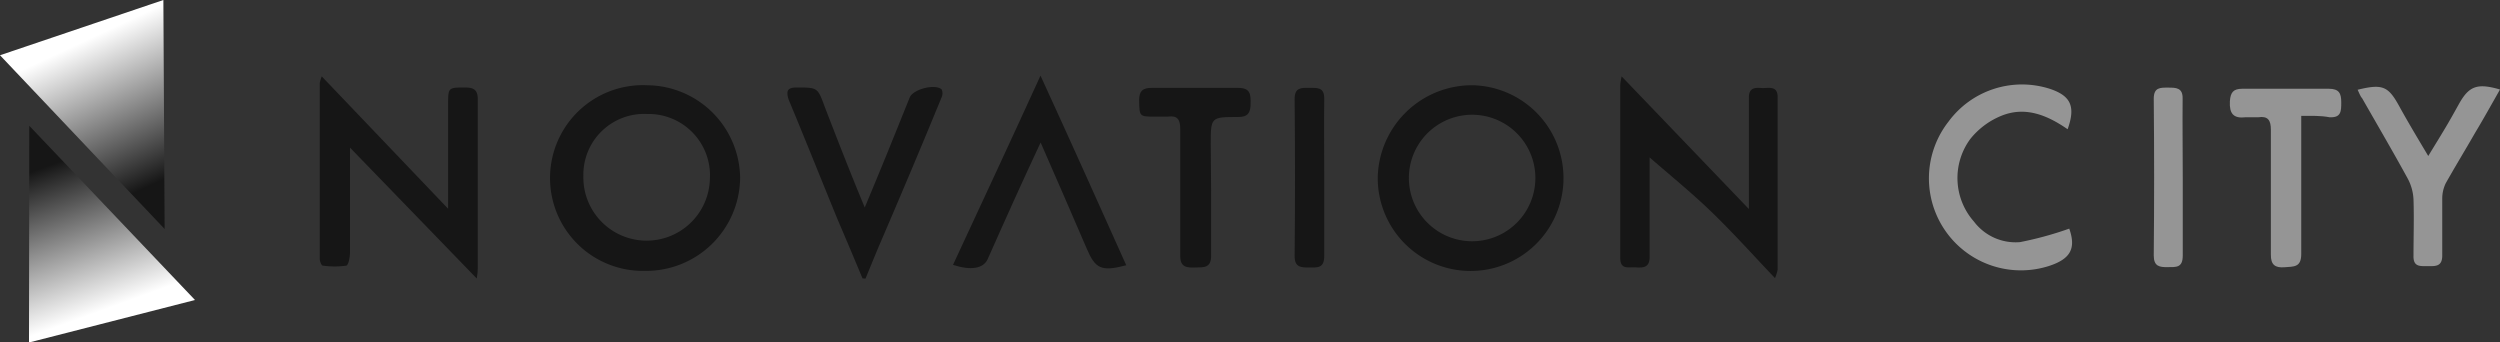 <svg id="Layer_1" data-name="Layer 1" xmlns="http://www.w3.org/2000/svg" xmlns:xlink="http://www.w3.org/1999/xlink" width="200" height="27.4" viewBox="0 0 200 27.4"><rect x="0" y="0" width="200" height="27.4" fill="#333333" stroke="none"/><defs><linearGradient id="linear-gradient" x1="9.19" y1="26.35" x2="3.15" y2="9.76" gradientUnits="userSpaceOnUse"><stop offset="0.1" stop-color="#fff"/><stop offset="0.8" stop-color="#161616"/></linearGradient><linearGradient id="linear-gradient-2" x1="6.22" y1="1.52" x2="13.89" y2="17.99" xlink:href="#linear-gradient"/></defs><path d="M35.85,16.7V8.31C35.85,7,35.87,7,37.22,7c.67,0,1,.19,1,.92,0,4.48,0,9,0,13.44,0,.2,0,.41-.08.92L28,11.81c0,2.88,0,5.63,0,8.38,0,.37-.12,1-.29,1.06a6.64,6.64,0,0,1-1.89,0c-.1,0-.24-.34-.24-.53q0-7,0-14.08a3.1,3.1,0,0,1,.16-.53Z" transform="translate(0 0)" fill="#161616"/><path d="M51.78,6.82a7.5,7.5,0,0,1,7.43,7.43,7.52,7.52,0,0,1-7.61,7.42,7.43,7.43,0,1,1,.18-14.85Zm0,2.3a4.86,4.86,0,0,0-5.11,4.93,5.06,5.06,0,1,0,10.12.28A4.91,4.91,0,0,0,51.78,9.12Z" transform="translate(0 0)" fill="#161616"/><path d="M117.83,6.82a7.43,7.43,0,1,1-7.61,7.34A7.54,7.54,0,0,1,117.83,6.82Zm5,7.42a5.06,5.06,0,1,0-10.12,0,5.06,5.06,0,1,0,10.12,0Z" transform="translate(0 0)" fill="#161616"/><path d="M142,22.25c-1.74-1.83-3.32-3.59-5-5.22s-3.53-3.12-5.31-4.68l.28-.4c0,.26,0,.53,0,.8,0,2.6,0,5.2,0,7.8,0,.86-.5.88-1.1.84s-1.25.22-1.25-.77q0-6.91,0-13.83a6.22,6.22,0,0,1,.11-.68l10.18,10.61V13.35c0-1.85,0-3.7,0-5.55,0-.78.48-.8,1-.76s1.3-.25,1.3.72c0,4.61,0,9.22,0,13.83A3.8,3.8,0,0,1,142,22.25Z" transform="translate(0 0)" fill="#161616"/><path d="M69,22.27c-.66-1.58-1.32-3.15-2-4.73-1.31-3.2-2.59-6.41-3.92-9.6C62.88,7.25,63,7,63.74,7,65.44,7,65.41,7,66,8.6c1,2.59,2,5.16,3.18,8,.57-1.37,1.05-2.52,1.52-3.67.7-1.71,1.39-3.43,2.08-5.14.26-.64,2-1.11,2.55-.64a.76.76,0,0,1,0,.63c-1.64,4-3.3,7.92-5,11.87-.37.88-.73,1.76-1.09,2.64Z" transform="translate(0 0)" fill="#161616"/><path d="M90.1,21.22c-2,.53-2.48.28-3.17-1.35-1.18-2.76-2.39-5.51-3.68-8.47-.72,1.56-1.38,2.95-2,4.34-.76,1.66-1.49,3.32-2.24,5-.34.74-1.33.92-2.77.45,2.32-5,4.62-9.92,7-15.14C85.63,11.26,87.85,16.2,90.1,21.22Z" transform="translate(0 0)" fill="#161616"/><path d="M96.89,15.4c0,1.69,0,3.38,0,5.07,0,1-.62.91-1.27.93s-1.21,0-1.2-.93c0-3.38,0-6.76,0-10.14,0-.76-.21-1.11-1-1-.31,0-.64,0-1,0-1.28,0-1.26,0-1.29-1.3,0-.74.27-1,1-1,2.31,0,4.61,0,6.92,0,1,0,1,.53,1,1.24s-.19,1.1-1,1.09c-2.19,0-2.19,0-2.19,2.2Z" transform="translate(0 0)" fill="#161616"/><path d="M105.94,14.19c0,2.09,0,4.19,0,6.28,0,1-.53.93-1.19.93s-1.19,0-1.18-.93q.06-6.28,0-12.55c0-.92.52-.9,1.14-.89s1.25-.11,1.23.89C105.91,10,105.94,12.1,105.94,14.19Z" transform="translate(0 0)" fill="#161616"/><path d="M165.41,10.34c-1.63-1.13-3.41-1.87-5.34-1.06a6.15,6.15,0,0,0-2.44,1.83,5.26,5.26,0,0,0,.29,6.62,4.17,4.17,0,0,0,3.68,1.64,27.5,27.5,0,0,0,3.94-1.08c.55,1.57.13,2.43-1.66,3a7.36,7.36,0,0,1-8-11.56A7.3,7.3,0,0,1,164,7.11C165.67,7.67,166.06,8.52,165.41,10.34Z" transform="translate(0 0)" fill="#959595"/><path d="M184.1,9.27v4.38c0,2.22,0,4.45,0,6.67,0,1.08-.59,1-1.34,1.06s-1.1-.2-1.09-1c0-3.35,0-6.7,0-10,0-.76-.23-1.11-1-1-.31,0-.64,0-1,0-1,.12-1.33-.29-1.28-1.28.05-.71.27-1,1-1,2.31,0,4.61,0,6.91,0,.83,0,1,.37,1,1.08s0,1.25-.94,1.2C185.65,9.24,184.91,9.27,184.1,9.27Z" transform="translate(0 0)" fill="#959595"/><path d="M174.62,14.17c0,2.09,0,4.19,0,6.28,0,1-.55.91-1.2.92s-1.12-.05-1.12-.93q.06-6.27,0-12.55c0-.92.54-.88,1.16-.88s1.17,0,1.15.88C174.59,10,174.62,12.08,174.62,14.17Z" transform="translate(0 0)" fill="#959595"/><path d="M188.61,7.18c2-.49,2.45-.28,3.32,1.3.72,1.31,1.49,2.59,2.33,4,.57-.94,1.07-1.74,1.55-2.56.31-.53.61-1.07.91-1.61.8-1.43,1.46-1.68,3.28-1.15-.67,1.18-1.31,2.33-2,3.48-.77,1.34-1.58,2.67-2.33,4a2.77,2.77,0,0,0-.29,1.21c0,1.53,0,3.06,0,4.59,0,.86-.5.86-1.1.85s-1.23.12-1.2-.83c0-1.5.05-3,0-4.51a3.9,3.9,0,0,0-.46-1.66c-1.18-2.16-2.43-4.29-3.65-6.43C188.84,7.72,188.75,7.48,188.61,7.18Z" transform="translate(0 0)" fill="#959595"/><path d="M2.34,10.06,15.6,24,2.32,27.4Q2.32,18.73,2.34,10.06Z" transform="translate(0 0)" fill="url(#linear-gradient)"/><path d="M13.17,18.32,0,4.42,13.07,0Z" transform="translate(0 0)" fill="url(#linear-gradient-2)"/></svg>